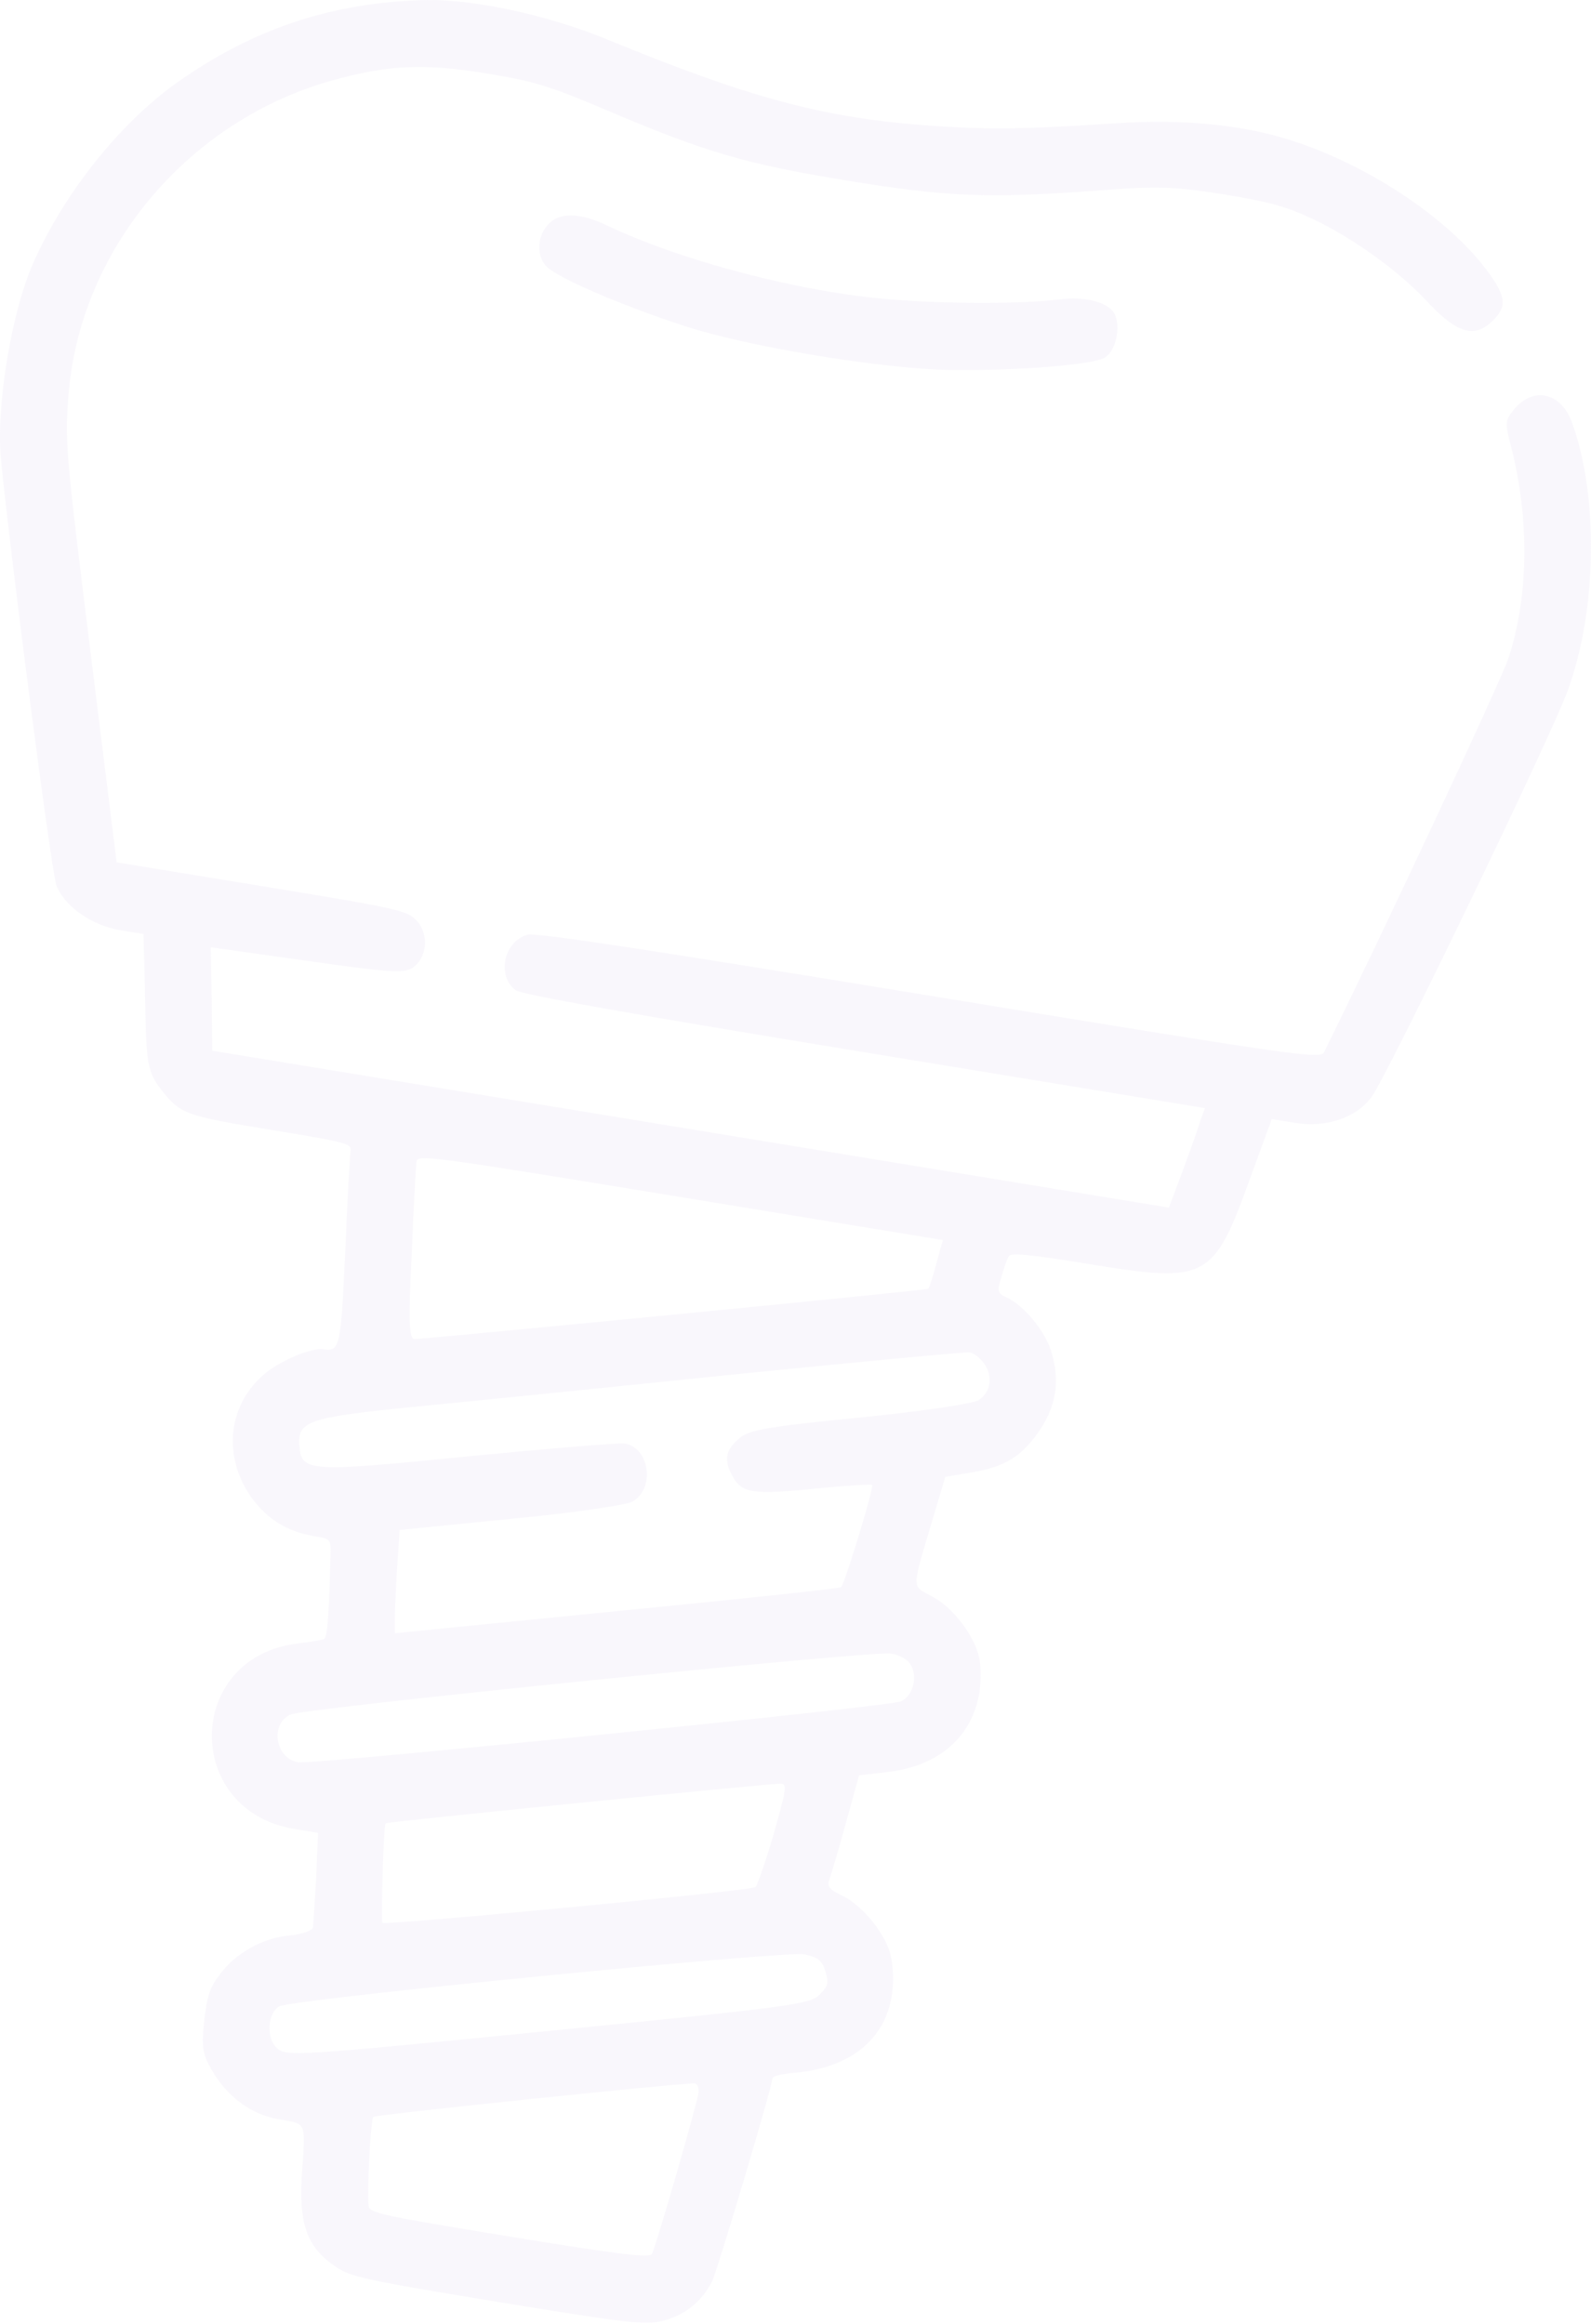 <?xml version="1.0" encoding="UTF-8"?> <svg xmlns="http://www.w3.org/2000/svg" width="497" height="726" viewBox="0 0 497 726" fill="none"> <path d="M133.45 0.006C104.058 0.649 79.323 8.783 55.224 25.849C37.615 38.375 20.348 59.925 10.628 81.591C3.598 97.113 -1.304 126.997 0.308 143.656C3.481 175.565 16.051 272.353 17.608 276.532C20.034 283.095 28.711 289.143 37.581 290.598L44.813 291.784L45.014 299.103C45.183 303.195 45.341 311.629 45.448 317.812C45.758 332.155 46.357 335.336 50.416 340.486C56.324 348.041 57.916 348.583 84.525 352.947C107.723 356.753 109.884 357.247 109.525 359.43C109.302 360.795 108.52 374.96 107.834 391.102C106.455 420.863 106.231 422.227 101.024 421.513C97.476 420.931 87.847 424.957 82.993 428.925C71.174 438.617 69.351 454.853 78.569 467.855C83.61 474.708 89.713 478.511 98.446 479.944C103.358 480.75 103.472 480.908 103.237 486.615C102.696 506.144 102.232 511.533 101.165 512.059C100.416 512.356 96.666 513.002 92.666 513.467C57.737 517.967 57.201 565.662 91.997 571.37L99.365 572.578L98.765 586.493C98.33 594.268 97.893 601.203 97.736 602.158C97.58 603.113 94.309 604.258 90.605 604.632C82.082 605.336 73.433 610.223 68.54 616.987C65.504 620.973 64.602 623.908 63.803 631.344C62.914 639.325 63.238 641.62 66.07 646.569C70.979 655.081 78.472 660.654 87.342 662.109C95.802 663.497 95.483 662.884 94.363 678.254C93.2 694.739 95.788 702.029 104.874 708.144C109.406 711.269 114.137 712.326 155.619 719.13C197.238 725.957 201.922 726.445 207.352 724.953C214.099 723.117 219.271 718.921 222.37 712.844C224.021 709.611 240.542 654.169 241.37 649.12C241.46 648.574 244.527 647.816 248.073 647.557C268.255 645.823 279.683 634.245 278.955 616.47C278.575 610.242 277.522 607.266 273.666 601.729C270.814 597.758 266.553 593.837 263.298 592.322C258.883 590.196 258.198 589.243 259.125 587.013C259.666 585.42 262.078 577.548 264.24 569.495L268.362 554.617L277.361 553.571C293.224 551.689 303.522 542.729 305.919 528.969C306.501 525.421 306.511 520.238 305.822 517.603C304.167 510.605 297.461 501.939 290.997 498.636C284.691 495.22 284.65 497.175 291.547 473.924L295.288 461.366L302.923 460.096C313.581 458.341 318.552 455.373 323.966 447.993C329.765 439.976 331.2 432.084 328.63 422.975C326.817 416.092 319.793 407.653 314.172 405.189C311.691 404.082 311.416 403.196 312.792 399.078C313.535 396.257 314.573 393.345 315.139 392.457C315.614 391.273 321.958 391.893 340.516 394.937C376.949 400.914 379.106 399.726 390.415 368.371L397.277 349.599L404.373 350.762C414.198 352.374 423.533 349.281 428.381 342.79C433.004 336.822 484.357 230.481 489.707 215.805C498.85 190.821 499.486 155.333 491.106 132.098C487.649 122.423 478.71 120.536 472.683 128.235C470.213 131.334 470.079 132.152 471.984 139.331C477.816 161.867 477.583 186.351 471.199 205.622C468.944 212.539 432.249 291.017 413.592 328.733C412.529 330.941 405.411 329.914 290.515 311.067C202.774 296.675 167.502 291.31 164.866 291.999C157.392 293.996 155.056 304.822 161.046 309.308C162.641 310.691 197.507 316.83 269.964 328.715L376.4 346.174L374.865 350.406C374.189 352.818 371.638 359.826 369.358 366.038L365.136 377.256L215.717 352.747L66.298 328.238L66.143 312.098L65.852 295.936L95.711 300.133C121.317 303.772 125.888 304.102 128.68 302.458C133.355 299.581 134.177 292.009 130.256 287.723C127.156 284.412 125.541 284.007 81.738 276.822L36.435 269.391L29.007 209.599C20.186 138.649 20.184 137.808 21.53 121.915C25.711 76.779 59.527 37.205 104.416 24.95C121.726 20.223 132.728 19.785 152.105 22.963C166.978 25.403 171.642 26.869 188.938 34.19C220.503 47.635 232.811 51.195 264.332 56.366C295.853 61.536 308.244 62.027 342.701 59.552C361.725 58.048 366.454 58.263 382.032 60.678C396.496 63.051 401.592 64.447 409.922 68.336C422.668 74.35 437.335 84.883 446.363 94.772C454.957 103.888 460.417 105.625 465.701 100.746C470.963 96.004 470.659 92.732 464.455 84.427C452.73 68.772 429.296 52.737 405.815 44.681C390.32 39.197 370.491 37.066 349.24 38.484C318.078 40.519 307.848 40.523 287.907 39.074C256.097 36.518 233.303 30.257 189.587 12.296C171.608 4.863 148.476 -0.192 133.45 0.006ZM292.458 394.902C291.355 399.065 290.227 402.523 289.932 402.615C289.001 403.163 131.228 418.481 129.432 418.326C127.772 418.194 127.575 412.557 128.613 391.708C129.189 377.089 129.906 364.175 130.13 362.81C130.352 360.605 135.15 361.251 212.384 373.92L294.53 387.394L292.458 394.902ZM307.405 425.939C310.257 429.91 309.565 434.982 305.661 437.424C303.937 438.542 287.711 440.925 268.621 442.839C240.28 445.617 234.076 446.701 231.15 449.164C226.613 452.903 225.962 456.02 228.885 461.263C231.808 466.507 235.22 467.067 255.606 464.946C264.719 464.059 272.22 463.607 272.448 463.925C272.996 464.856 263.867 494.887 262.732 495.822C262.097 496.278 230.439 499.633 192.416 503.345L123.325 510.228L123.332 504.204C123.46 500.862 123.805 493.632 124.155 488.084L124.834 477.966L159.311 474.513C178.379 472.737 195.468 470.215 197.466 469.141C204.707 465.145 203.037 452.259 195.123 450.961C193.485 450.692 171.325 452.523 146.121 454.974C96.394 459.989 94.188 459.768 93.531 451.813C92.852 443.995 95.986 442.827 128.895 439.537C145.554 437.926 191.008 433.331 229.781 429.321C268.53 425.448 301.417 422.295 302.782 422.519C304.032 422.583 306.15 424.192 307.405 425.939ZM284.185 519.659C286.945 523.335 285.325 529.795 281.397 531.533C277.627 533.156 97.81 551.304 93.171 550.543C85.939 549.357 84.228 538.427 90.859 535.591C95.105 533.625 272.081 515.712 278.108 516.56C280.45 516.804 283.295 518.252 284.185 519.659ZM241.653 573.077C239.106 581.768 236.488 589.185 236.012 589.527C234.128 590.76 120.104 601.623 119.42 600.67C118.986 599.899 119.819 570.048 120.454 569.592C120.953 569.113 242.043 557.027 243.976 557.203C245.909 557.38 245.663 558.881 241.653 573.077ZM257.88 615.955C258.958 619.635 258.687 620.432 255.831 623.326C252.837 626.198 244.974 627.15 171.042 634.501C93.406 642.225 89.292 642.531 86.512 639.833C83.094 636.75 83.551 628.838 87.251 626.782C90.974 624.59 245.224 609.395 251.206 610.517C255.664 611.528 256.78 612.412 257.88 615.955ZM218.15 653.999C217.411 658.502 204.748 702.386 203.616 704.162C202.983 705.46 192.818 704.213 159.113 698.684C118.722 692.059 115.47 691.385 115.146 689.09C114.589 684.795 115.826 661.877 116.62 661.307C117.437 660.6 214.231 650.553 216.982 650.865C217.823 650.862 218.418 652.361 218.15 653.999Z" fill="#C2AADF" fill-opacity="0.1"></path> <path d="M172.591 68.922C167.826 72.344 167.004 79.916 171.037 83.521C174.797 87.08 194.824 95.69 214.118 101.937C234.071 108.433 276.373 115.372 297.356 115.591C318.475 115.832 341.772 113.908 345.221 111.672C348.989 109.207 350.399 100.61 347.594 97.207C345.154 94.145 338.398 92.616 331.103 93.521C318.808 95.008 296.53 94.997 278.272 93.543C250.054 91.297 212.974 81.572 189.189 70.243C182.042 66.829 176.085 66.412 172.591 68.922Z" fill="#C2AADF" fill-opacity="0.1"></path> </svg> 